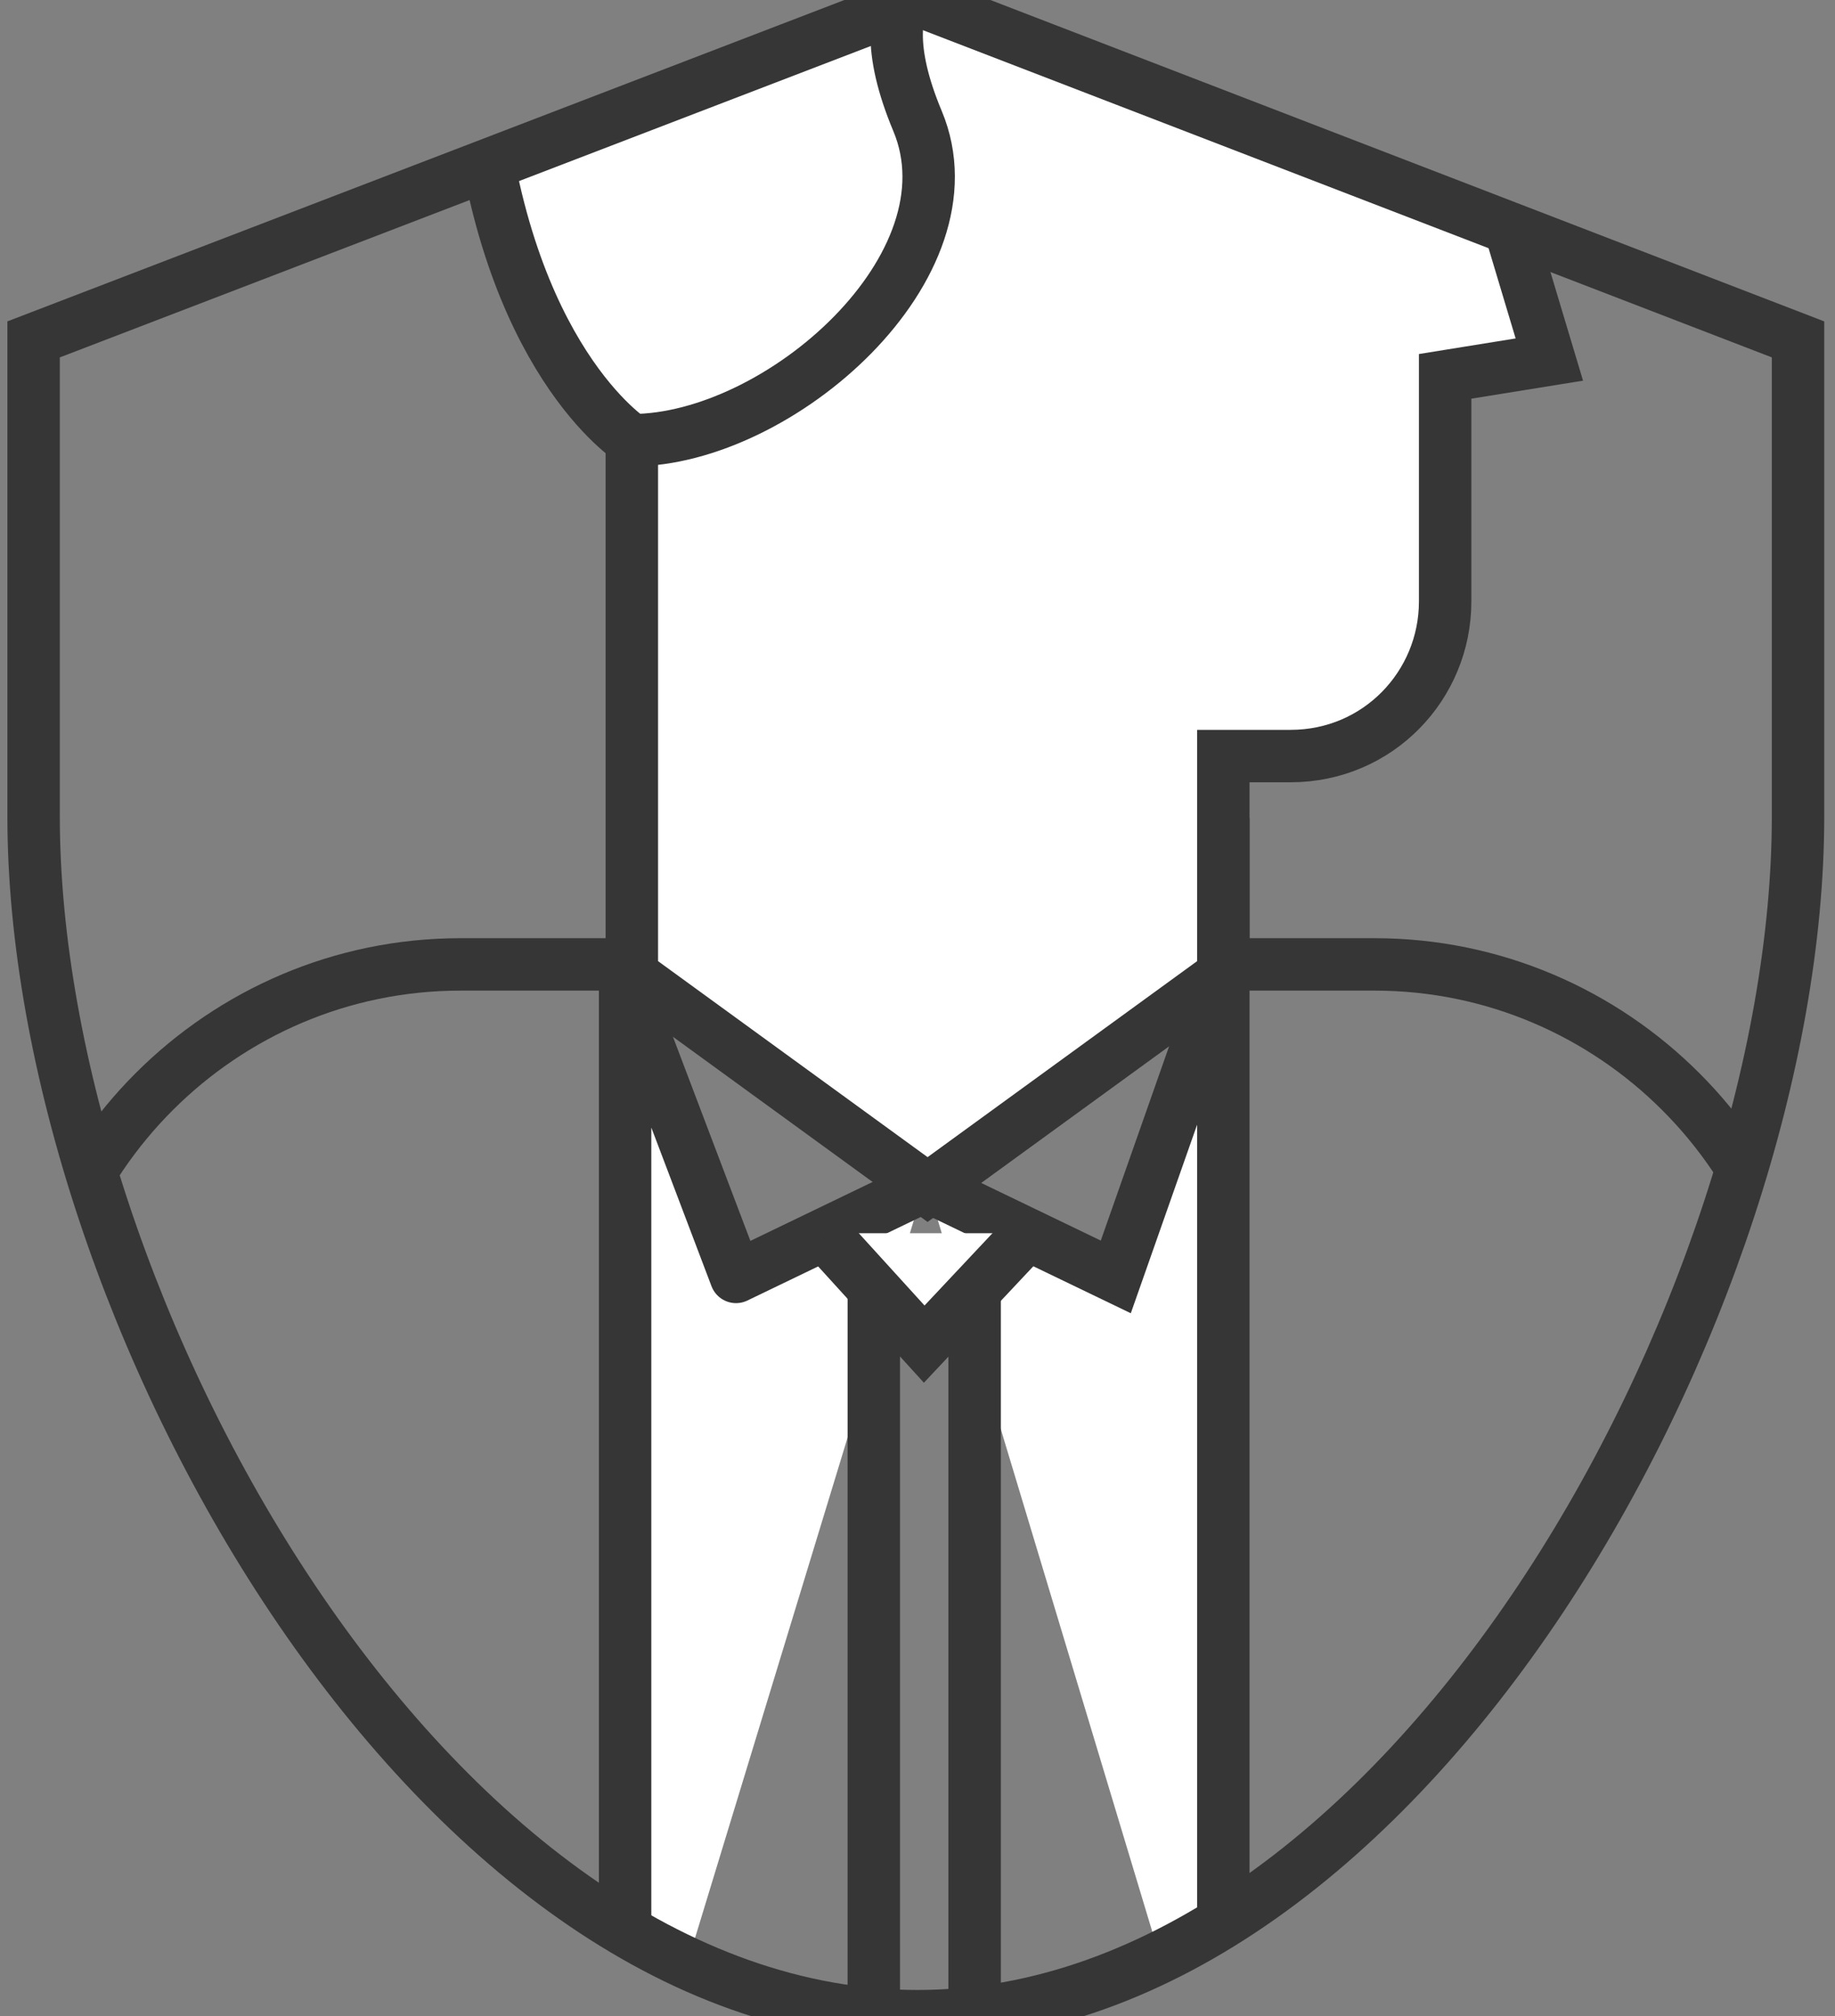 <?xml version="1.0" encoding="utf-8"?>
<!-- Generator: Adobe Illustrator 18.0.0, SVG Export Plug-In . SVG Version: 6.00 Build 0)  -->
<!DOCTYPE svg PUBLIC "-//W3C//DTD SVG 1.1//EN" "http://www.w3.org/Graphics/SVG/1.1/DTD/svg11.dtd">
<svg version="1.1" id="Capa_1" xmlns="http://www.w3.org/2000/svg" xmlns:xlink="http://www.w3.org/1999/xlink" x="0px" y="0px"
	 viewBox="0 0 54.6 60" enable-background="new 0 0 54.6 60" xml:space="preserve">
<rect x="0" y="0" width="54.6" height="60" fill="#808080" stroke="none"/>
<g id="logos">
</g>
<g>
	<g>
		<defs>
			<path id="SVGID_3846_" d="M27.3,60L27.3,60C12.8,60,1,38.8,1,24.3l0-14.2L27.3,0l26.2,10.1l0,14.2C53.5,38.8,41.8,60,27.3,60z"/>
		</defs>
		<clipPath id="SVGID_1_">
			<use xlink:href="#SVGID_3846_"  overflow="visible"/>
		</clipPath>
		<g clip-path="url(#SVGID_1_)">
			<g>
				<path fill="none" stroke="#363636" stroke-width="1.56" stroke-miterlimit="10" d="M53.8,47.3l0-5.7c0-7.1-5.8-12.9-12.9-12.9
					l-27.2,0c-7.1,0-12.9,5.8-12.9,12.9l0,5.7"/>
				<path fill="#FFFFFF" stroke="#363636" stroke-width="1.56" stroke-miterlimit="10" d="M16.1,3.2c0.3-7,5.9-12.6,12.9-13
					c6.3-0.4,11.7,3.5,13.7,9l0,0l0,0c0,0,0.3,1,0.4,1.5l3,10L43,11.2l0,6.7c0,2.5-2,4.6-4.6,4.6l-2,0l0,6.5l-8.8,6.4l-8.8-6.4
					l0-16.7l0,0C16.9,9.7,15.9,6.6,16.1,3.2z"/>
				<path fill="#FFFFFF" stroke="#363636" stroke-width="1.56" stroke-miterlimit="10" d="M41.5-2.3C39.7-1.3,32.8-0.5,29-1
					c-0.9-0.4-3.5,0.3-1.7,4.6c1.8,4.3-4.1,9.5-8.5,9.5c0,0-3.8-2.4-4.6-10.6c-0.8-8.2,3.8-11.5,6.4-11c0,0,7.4-6.2,15.7-4.5
					C44.5-11.4,48.3-5.7,41.5-2.3z"/>
			</g>
			<polyline fill="#FFFFFF" stroke="#363636" stroke-width="1.56" stroke-linecap="round" stroke-miterlimit="10" points="
				27.6,35.3 33.2,38 36.4,28.9 36.4,64.5 			"/>
			
				<polyline fill="#FFFFFF" stroke="#363636" stroke-width="1.56" stroke-linecap="round" stroke-linejoin="round" stroke-miterlimit="10" points="
				27.5,35.3 21.9,38 18.6,29.3 18.6,64.5 			"/>
			<polyline fill="#FFFFFF" stroke="#363636" stroke-width="1.56" stroke-miterlimit="10" points="24.5,36.7 27.5,40 30.6,36.7 
							"/>
			<line fill="#FFFFFF" stroke="#363636" stroke-width="1.56" stroke-miterlimit="10" x1="26" y1="38.4" x2="26" y2="64.5"/>
			<line fill="#FFFFFF" stroke="#363636" stroke-width="1.56" stroke-miterlimit="10" x1="29" y1="38.4" x2="29" y2="64.5"/>
		</g>
	</g>
	<path fill="none" stroke="#363636" stroke-width="1.56" stroke-miterlimit="10" d="M27.3,60L27.3,60C12.8,60,1,38.8,1,24.3
		l0-14.2L27.3,0l26.2,10.1l0,14.2C53.5,38.8,41.8,60,27.3,60z"/>
</g>
</svg>
